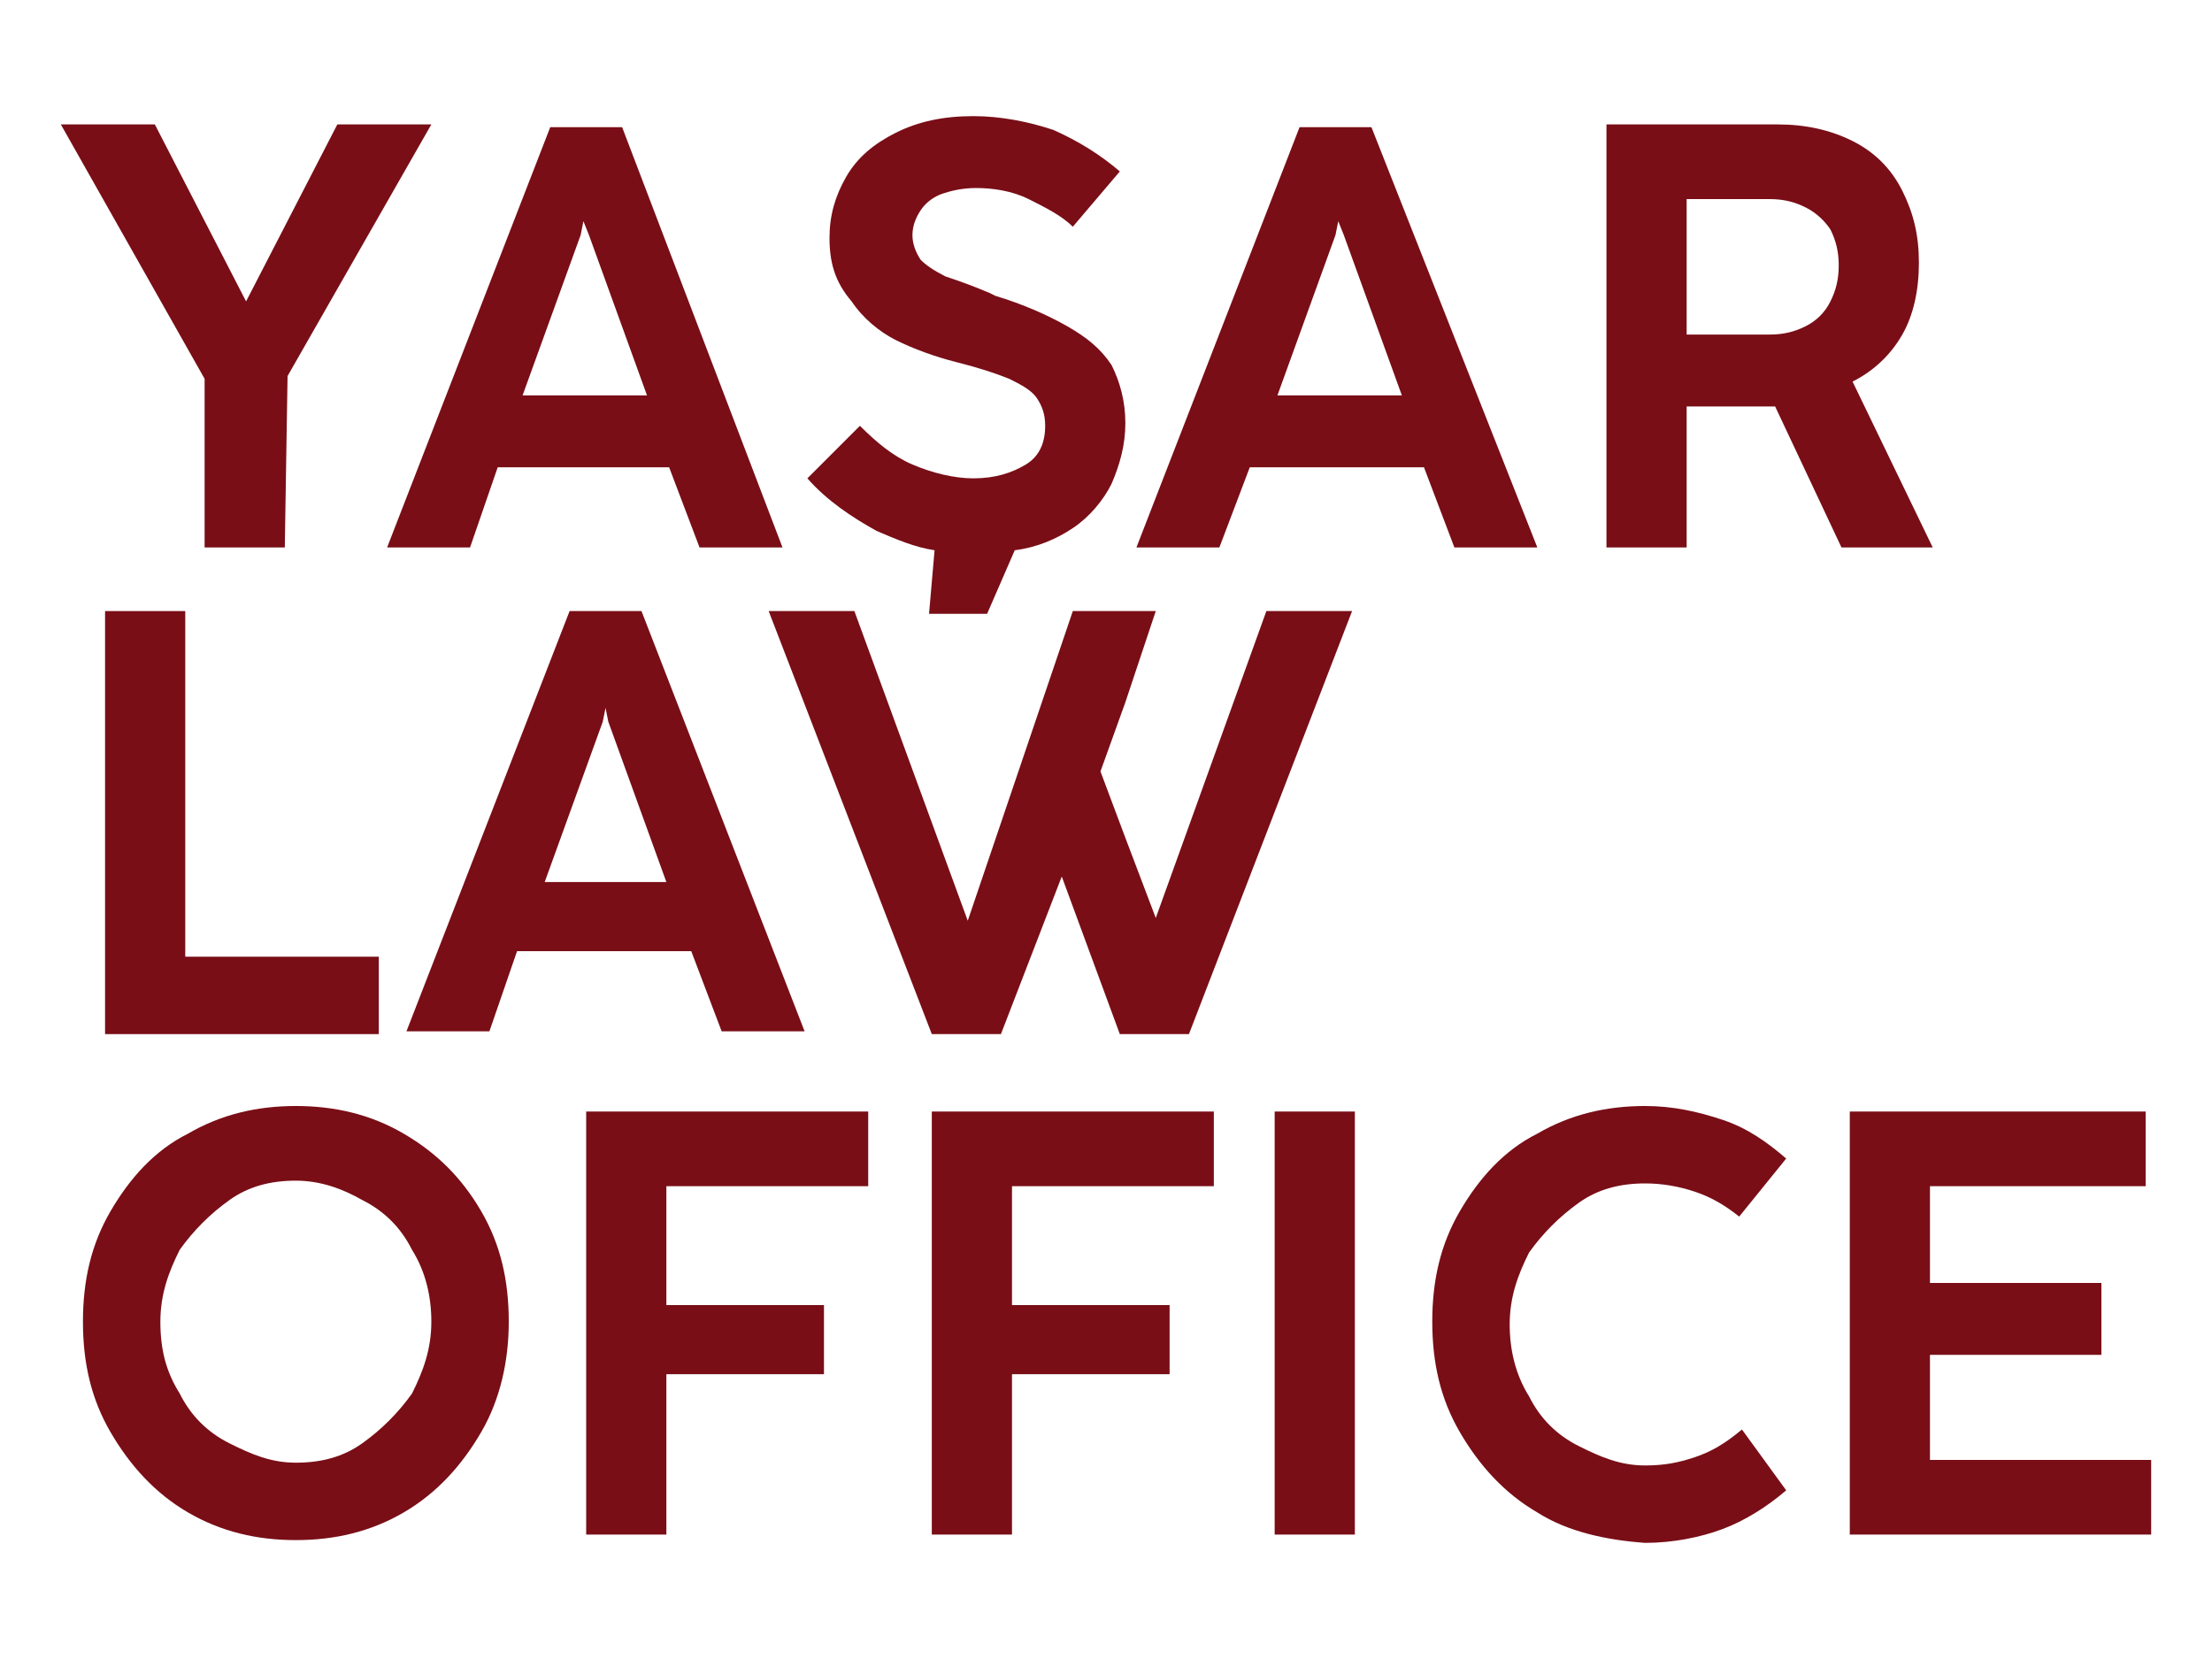 <svg xmlns="http://www.w3.org/2000/svg" xmlns:xlink="http://www.w3.org/1999/xlink" id="Layer_1" x="0px" y="0px" viewBox="0 0 80 60" style="enable-background:new 0 0 80 60;" xml:space="preserve"><style type="text/css">	.st0{fill:#790E17;}</style><g>	<path class="st0" d="M69.9,19.8h-3.3l-2.4-5.1c-0.3,0-0.6,0-0.7,0H61v5.1h-2.9V4.5h6.2c1,0,1.9,0.2,2.7,0.6s1.4,1,1.8,1.8  c0.4,0.8,0.6,1.6,0.6,2.6s-0.2,1.9-0.6,2.6c-0.4,0.7-1,1.3-1.8,1.7L69.9,19.8z M61,12.1h3c0.5,0,0.9-0.1,1.3-0.3  c0.4-0.2,0.7-0.5,0.9-0.9s0.3-0.8,0.3-1.3c0-0.5-0.1-0.9-0.3-1.3C66,8,65.7,7.7,65.3,7.5c-0.4-0.2-0.8-0.3-1.3-0.3H61L61,12.1  L61,12.1z"></path>	<path class="st0" d="M6.8,54.7C5.6,54,4.7,53,4,51.8c-0.7-1.2-1-2.5-1-4s0.3-2.8,1-4s1.6-2.2,2.8-2.8c1.2-0.7,2.5-1,3.9-1  s2.7,0.3,3.9,1s2.1,1.6,2.8,2.8c0.7,1.2,1,2.5,1,4c0,1.4-0.3,2.8-1,4s-1.6,2.2-2.8,2.9s-2.5,1-3.9,1S8,55.4,6.8,54.7z M13.1,52.2  c0.7-0.5,1.3-1.1,1.8-1.8c0.4-0.8,0.7-1.6,0.7-2.6c0-0.9-0.2-1.8-0.7-2.6c-0.4-0.8-1-1.4-1.8-1.8c-0.7-0.4-1.5-0.7-2.4-0.7  c-0.9,0-1.7,0.2-2.4,0.7c-0.7,0.5-1.3,1.1-1.8,1.8c-0.4,0.8-0.7,1.6-0.7,2.6s0.2,1.8,0.7,2.6c0.4,0.8,1,1.4,1.8,1.8  s1.5,0.7,2.4,0.7C11.6,52.9,12.4,52.7,13.1,52.2z"></path>	<path class="st0" d="M24.1,55.5h-2.9V40.2h10.2v2.7h-7.3v4.3h5.7v2.5h-5.7V55.5z"></path>	<path class="st0" d="M36.6,55.5h-2.9V40.2h10.2v2.7h-7.3v4.3h5.7v2.5h-5.7V55.5z"></path>	<path class="st0" d="M49,55.5h-2.9V40.2H49V55.5z"></path>	<path class="st0" d="M55.6,54.7c-1.2-0.7-2.1-1.7-2.8-2.9c-0.7-1.2-1-2.5-1-4s0.3-2.8,1-4s1.6-2.2,2.8-2.8c1.2-0.7,2.5-1,3.9-1  c1,0,1.9,0.2,2.8,0.5c0.9,0.3,1.6,0.8,2.3,1.4L62.9,44c-0.5-0.4-1-0.7-1.6-0.9c-0.6-0.2-1.2-0.3-1.8-0.3c-0.9,0-1.7,0.2-2.4,0.7  c-0.7,0.5-1.3,1.1-1.8,1.8c-0.4,0.8-0.7,1.6-0.7,2.6c0,0.9,0.2,1.8,0.7,2.6c0.4,0.8,1,1.4,1.8,1.8s1.5,0.7,2.4,0.7  c0.7,0,1.2-0.1,1.8-0.3s1.1-0.5,1.7-1l1.6,2.2c-0.7,0.6-1.5,1.1-2.3,1.4s-1.8,0.5-2.8,0.5C58.1,55.7,56.7,55.4,55.6,54.7z"></path>	<path class="st0" d="M77.8,55.5H66.9V40.2h10.7v2.7h-7.8v3.5h6.2V49h-6.2v3.8h8V55.5z"></path>	<path class="st0" d="M10.3,19.8H7.4v-6.1L2.2,4.5h3.4l3.3,6.4l3.3-6.4h3.4l-5.2,9.1L10.3,19.8z"></path>	<path class="st0" d="M28.3,19.8h-3l-1.1-2.9H18L17,19.8h-3l5.9-15.2h2.6L28.3,19.8z M21,8.5l-2.1,5.8h4.5l-2.1-5.8L21.1,8L21,8.5z"></path>	<g>		<path class="st0" d="M40.7,15.3c0,0.8-0.2,1.5-0.5,2.2c-0.3,0.6-0.8,1.2-1.4,1.6c-0.6,0.4-1.3,0.7-2.1,0.8l-1,2.3h-2.1l0.2-2.3   c-0.7-0.1-1.4-0.4-2.1-0.7c-0.9-0.5-1.8-1.1-2.5-1.9l1.9-1.9c0.6,0.6,1.2,1.1,1.9,1.4s1.5,0.5,2.2,0.5c0.8,0,1.4-0.2,1.9-0.5   c0.5-0.3,0.7-0.8,0.7-1.4c0-0.4-0.1-0.7-0.3-1c-0.2-0.3-0.6-0.5-1-0.7c-0.5-0.2-1.1-0.4-1.9-0.6c-0.8-0.2-1.6-0.5-2.2-0.8   s-1.2-0.8-1.6-1.4C30.2,10.2,30,9.5,30,8.6c0-0.8,0.2-1.5,0.6-2.2c0.4-0.7,1-1.2,1.8-1.6c0.8-0.4,1.7-0.6,2.8-0.6   c1,0,2,0.2,2.9,0.5c0.9,0.4,1.7,0.9,2.4,1.5l-1.7,2c-0.4-0.4-1-0.7-1.6-1c-0.6-0.3-1.3-0.4-1.9-0.4c-0.5,0-0.9,0.1-1.2,0.2   c-0.3,0.1-0.6,0.3-0.8,0.6s-0.3,0.6-0.3,0.9s0.1,0.6,0.3,0.9c0.2,0.2,0.5,0.4,0.9,0.6c0.3,0.1,0.9,0.3,1.6,0.6l0.2,0.1   c1,0.3,1.9,0.7,2.6,1.1c0.7,0.4,1.2,0.8,1.6,1.4C40.5,13.8,40.7,14.5,40.7,15.3z"></path>	</g>	<path class="st0" d="M55.6,19.8h-3l-1.1-2.9h-6.3l-1.1,2.9h-3l5.9-15.2h2.6L55.6,19.8z M48.3,8.5l-2.1,5.8h4.5l-2.1-5.8L48.4,8  L48.3,8.5z"></path>	<polygon class="st0" points="6.7,22.1 3.8,22.1 3.8,37.4 13.7,37.4 13.7,34.6 6.7,34.6  "></polygon>	<path class="st0" d="M20.6,22.1l-5.9,15.2h3l1-2.9H25l1.1,2.9h3l-5.9-15.2C23.2,22.1,20.6,22.1,20.6,22.1z M19.7,31.9l2.1-5.8  l0.1-0.5l0.1,0.5l2.1,5.8C24.2,31.9,19.7,31.9,19.7,31.9z"></path>	<polygon class="st0" points="45.8,22.1 41.8,33.2 40.7,30.3 39.8,27.9 40.7,25.4 41.8,22.1 38.8,22.1 35,33.3 30.9,22.1 27.8,22.1   33.7,37.4 36.2,37.4 38.4,31.7 40.5,37.4 40.7,37.4 43,37.4 48.9,22.1  "></polygon></g></svg>
